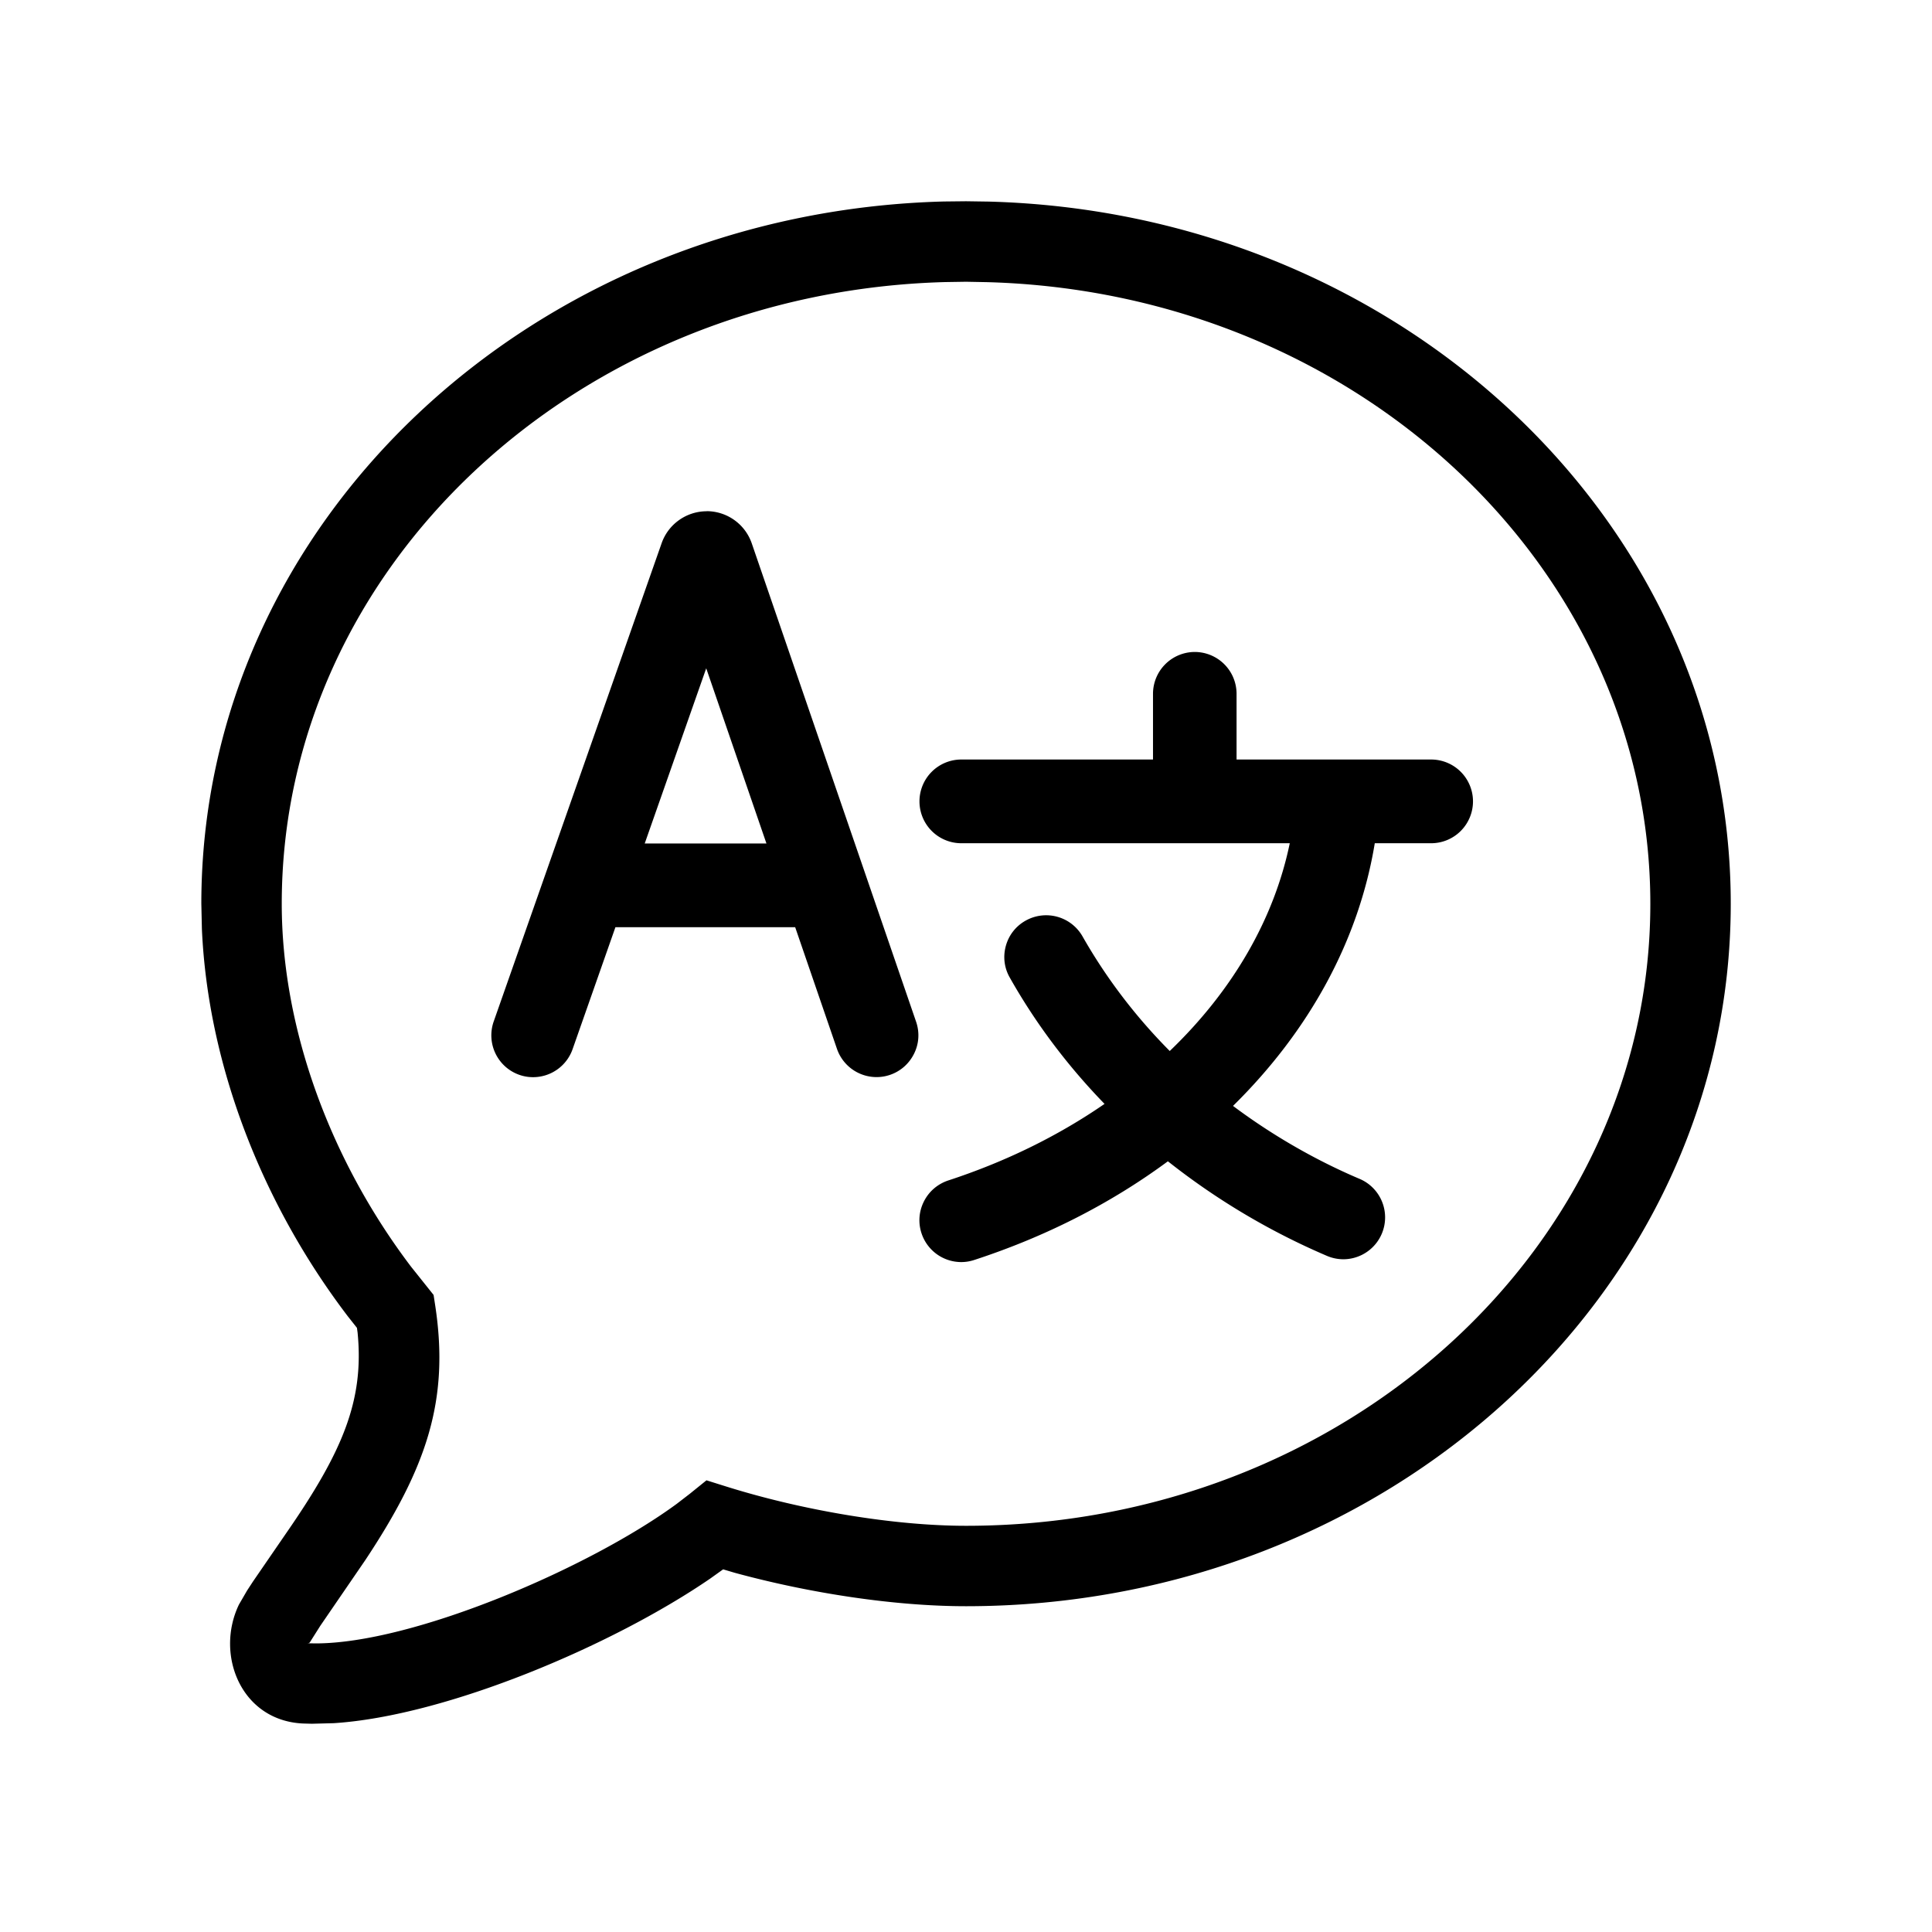 <svg xmlns="http://www.w3.org/2000/svg" viewBox="0 0 24 24" fill="currentColor"><path d="M12 2.5l.275.004c5.111.133 9.225 3.977 9.225 8.723 0 4.829-4.263 8.726-9.5 8.726-.882 0-1.932-.159-2.872-.415l-.145-.043-.158.113c-1.212.832-3.278 1.708-4.679 1.798l-.272.007-.11-.003c-.768-.035-1.095-.853-.796-1.477l.101-.174.073-.112.415-.604c.702-1.014.968-1.649.885-2.49l-.008-.058-.113-.143c-1.07-1.405-1.738-3.127-1.813-4.811l-.007-.315c0-4.746 4.115-8.59 9.225-8.723L12 2.5zm0 1l-.26.004c-4.583.125-8.24 3.545-8.24 7.723 0 1.549.602 3.184 1.606 4.508l.28.351.021.136c.177 1.172-.105 2.006-.869 3.158l-.559.816-.131.207c-.008.008-.018.011-.041.01l.113.002c1.219 0 3.407-.941 4.487-1.734l.161-.124.208-.168.255.08c.941.294 2.069.485 2.97.485 4.704 0 8.5-3.47 8.5-7.726 0-4.178-3.657-7.598-8.24-7.723L12 3.5zm2.842 4.599a.52.52 0 0 1 .519.52h0v.816h2.417a.52.52 0 0 1 .52.52.52.52 0 0 1-.52.52h0-.7c-.197 1.197-.804 2.321-1.761 3.263.606.454 1.186.743 1.574.907a.52.52 0 0 1-.204.998.52.52 0 0 1-.203-.042 8.69 8.69 0 0 1-1.976-1.175c-.711.525-1.52.937-2.406 1.226-.052.017-.106.026-.161.026a.52.52 0 0 1-.494-.359c-.043-.132-.032-.272.031-.396s.17-.215.302-.259c.709-.232 1.361-.551 1.941-.951-.461-.475-.857-1.002-1.177-1.569-.069-.12-.086-.26-.049-.394s.124-.245.245-.313a.52.52 0 0 1 .708.196c.293.515.656.993 1.083 1.423.783-.751 1.296-1.64 1.491-2.581h0-4.08a.52.52 0 0 1-.52-.52.52.52 0 0 1 .52-.52h0 2.381v-.816a.52.52 0 0 1 .52-.52zM8.78 6.35c.253.001.477.162.559.401h0l2.041 5.941c.045.131.037.272-.025.397s-.167.218-.298.263c-.055.019-.111.028-.169.028a.52.52 0 0 1-.491-.351h0l-.519-1.511H7.645l-.532 1.515a.52.52 0 0 1-.49.348.51.51 0 0 1-.172-.029.52.52 0 0 1-.318-.663h0l2.086-5.941c.083-.237.308-.397.561-.397zm-.007 1.952l-.764 2.176h1.512l-.748-2.176z" fill-rule="evenodd"/></svg>
